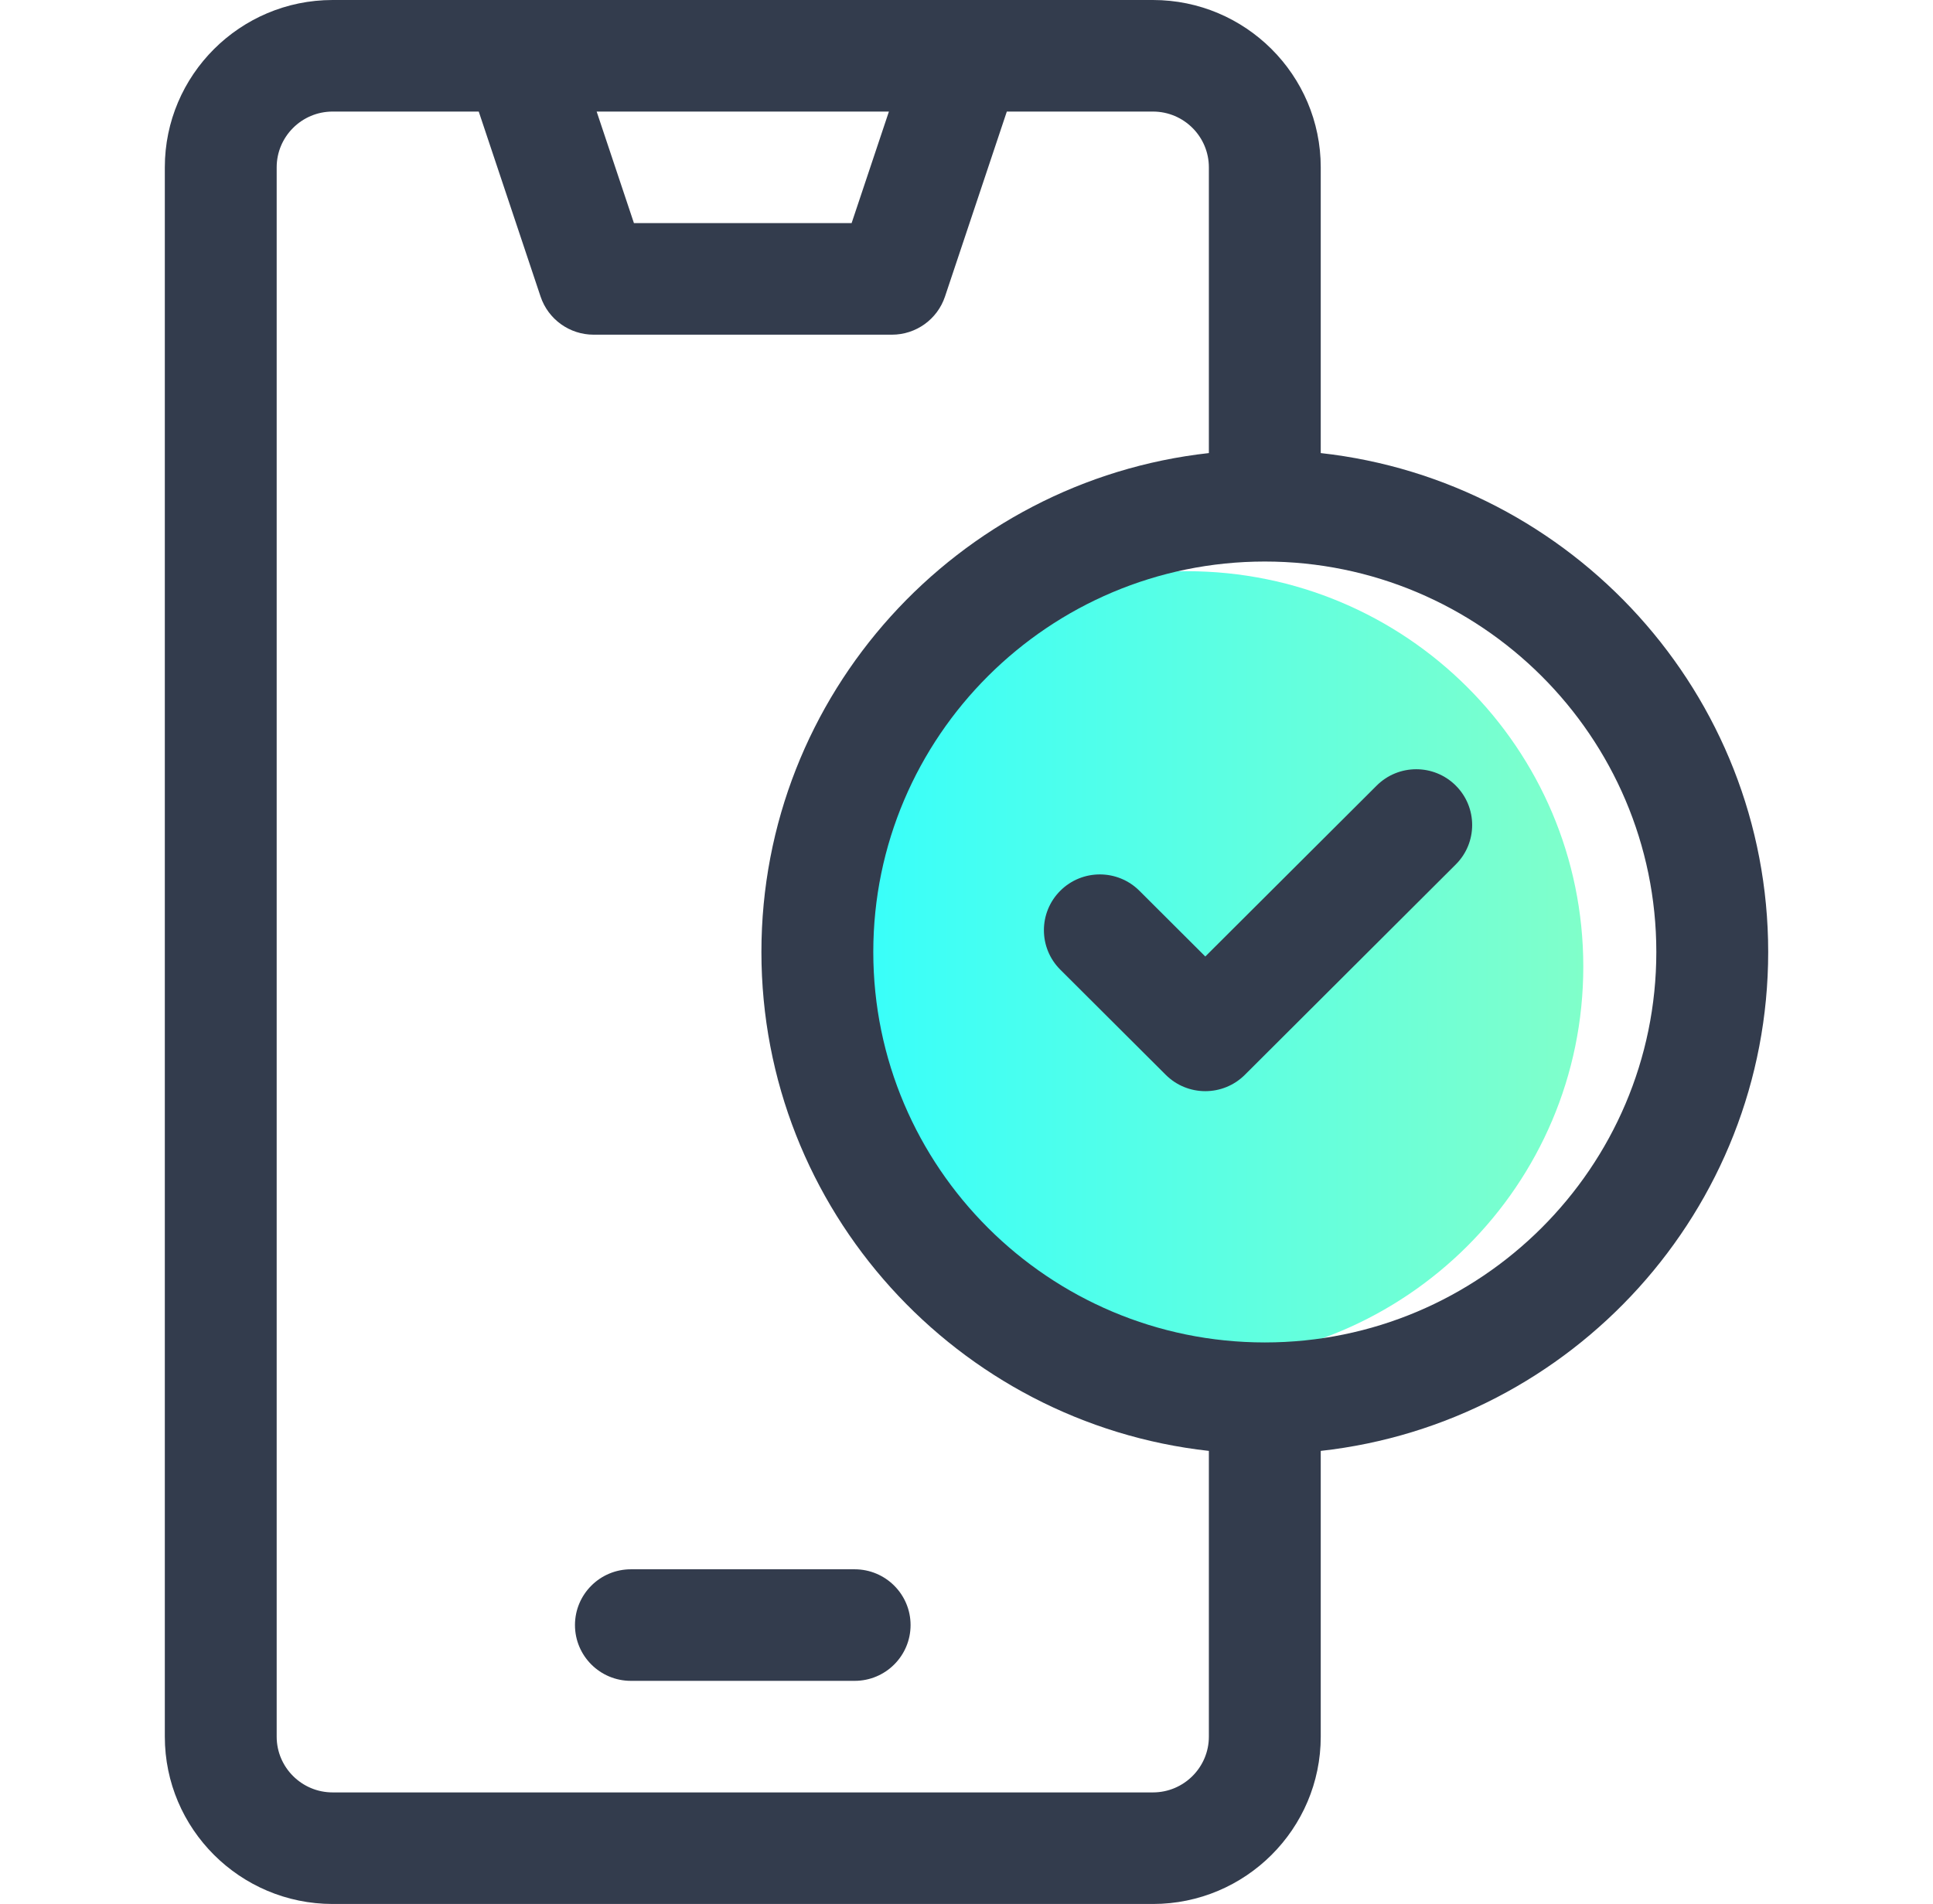 <svg xmlns="http://www.w3.org/2000/svg" width="135" height="133" viewBox="0 0 135 133" fill="none"><path d="M59.687 109.621H44.062C41.905 109.621 40.156 111.366 40.156 113.517C40.156 115.669 41.905 117.414 44.062 117.414H59.687C61.845 117.414 63.594 115.669 63.594 113.517C63.594 111.366 61.845 109.621 59.687 109.621Z" fill="#333C4D"></path><path d="M82.885 95.146C98.179 95.146 110.577 82.779 110.577 67.523C110.577 52.267 98.179 39.9 82.885 39.9C67.591 39.9 55.192 52.267 55.192 67.523C55.192 82.779 67.591 95.146 82.885 95.146Z" fill="url(#paint0_linear_364_521)"></path><path d="M92.24 31.649V11.69C92.24 5.244 86.983 0 80.521 0H23.23C16.768 0 11.511 5.244 11.511 11.69V121.311C11.511 127.756 16.768 133 23.23 133H80.521C86.983 133 92.24 127.756 92.24 121.311V101.351C109.793 99.406 123.49 84.52 123.49 66.5C123.49 48.48 109.793 33.594 92.24 31.649ZM62.081 7.793L59.476 15.586H44.274L41.67 7.793H62.081ZM84.427 121.311C84.427 123.459 82.675 125.207 80.521 125.207H23.23C21.076 125.207 19.323 123.459 19.323 121.311V11.69C19.323 9.541 21.076 7.793 23.23 7.793H33.435L37.753 20.715C38.285 22.306 39.778 23.379 41.459 23.379H62.292C63.973 23.379 65.466 22.306 65.998 20.715L70.316 7.793H80.521C82.675 7.793 84.427 9.541 84.427 11.69V31.649C66.874 33.594 53.177 48.48 53.177 66.5C53.177 84.52 66.874 99.406 84.427 101.351V121.311ZM88.334 93.775C73.256 93.775 60.99 81.54 60.99 66.5C60.99 51.46 73.256 39.225 88.334 39.225C103.411 39.225 115.677 51.46 115.677 66.5C115.677 81.54 103.411 93.775 88.334 93.775Z" fill="#333C4D"></path><path d="M96.147 54.876L84.178 66.815L79.575 62.223C78.049 60.701 75.576 60.701 74.05 62.223C72.525 63.745 72.525 66.212 74.05 67.734L81.416 75.081C82.179 75.842 83.178 76.222 84.178 76.222C85.177 76.222 86.177 75.842 86.94 75.081L101.671 60.386C103.197 58.865 103.197 56.398 101.671 54.876C100.146 53.354 97.673 53.354 96.147 54.876Z" fill="#333C4D"></path><defs><linearGradient id="paint0_linear_364_521" x1="55.193" y1="67.523" x2="110.577" y2="67.523" gradientUnits="userSpaceOnUse"><stop stop-color="#31FFFF"></stop><stop offset="1" stop-color="#80FFCA"></stop></linearGradient></defs></svg>